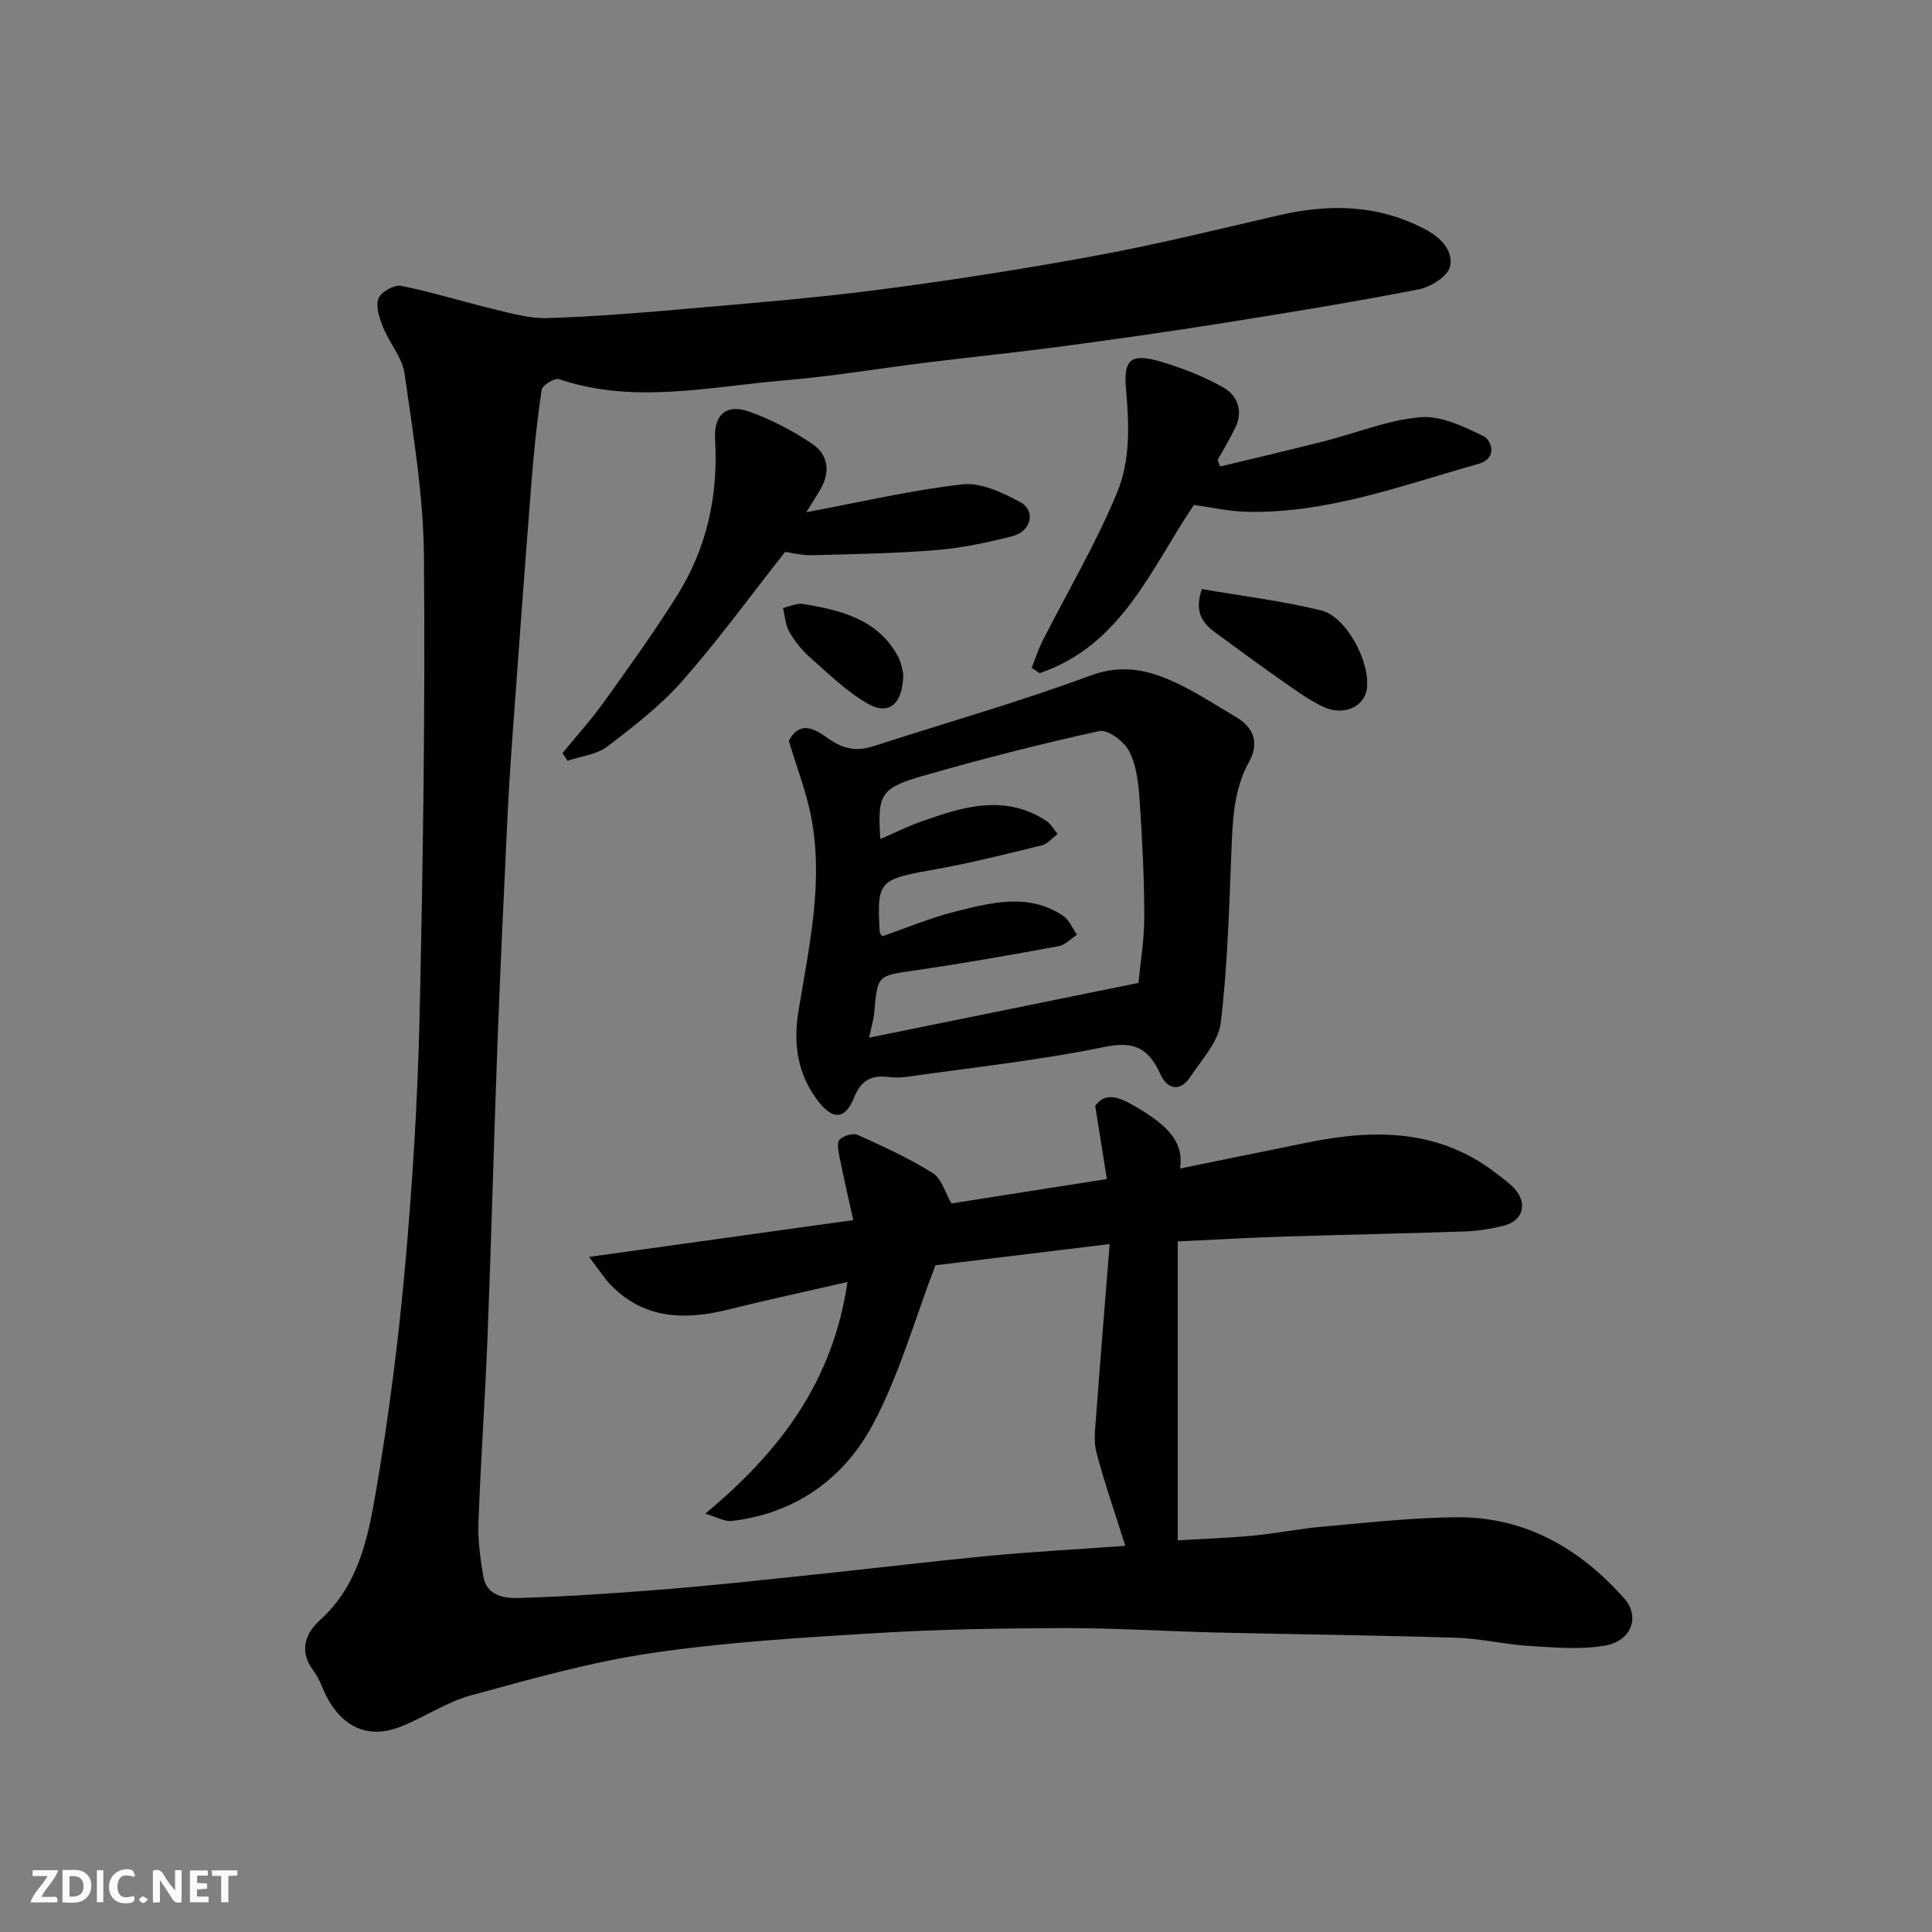 <svg enable-background="new 0 0 400 400" viewBox="0 0 400 400" xmlns="http://www.w3.org/2000/svg"><rect x="0" y="0" width="400" height="400" fill="#808080" stroke="none"/><g fill="#fafafb"><path d="m37.59 393.81c-.92.31-1.52.05-2-.78-.7-1.2-1.52-2.34-2.47-3.78v4.59c-.55.03-.95.05-1.41.07-.03-.37-.06-.64-.06-.91 0-1.91 0-3.81 0-5.7 1.13-.41 1.77-.03 2.29.91.62 1.11 1.38 2.14 2.31 3.19v-4.2h1.35v6.61z"/><path d="m12.94 393.88v-6.75c1.9.19 3.93-.54 5.37 1.29.8 1.01.78 2.88.03 3.97-1.37 1.97-3.4 1.51-5.4 1.49m1.45-1.22c2.04.12 2.92-.58 2.89-2.21-.03-1.51-.98-2.19-2.89-2z"/><path d="m11.81 393.87h-5.49c.68-2.18 2.47-3.48 3.51-5.45h-3.08v-1.21h5.29c-.71 2.13-2.44 3.48-3.47 5.51.86 0 1.63.04 2.39-.01.79-.05 1.14.21.85 1.16"/><path d="m39.33 393.86v-6.61h3.7v1.07h-2.22v1.52c.68.04 1.34.09 2.07.13v1.07c-.72.05-1.38.09-2.1.14v1.48h2.4v1.19h-3.85z"/><path d="m27.71 388.56c-1.15-.3-2.46-.61-3.1.64-.37.73-.41 1.93-.06 2.67.63 1.35 1.99.93 3.17.68.35.94-.01 1.32-.93 1.46-1.62.25-3.05-.27-3.76-1.48-.73-1.24-.6-3.03.31-4.17.88-1.11 2.71-1.7 4-1.16.32.13.44.74.65 1.12-.1.08-.19.16-.28.24"/><path d="m49.15 387.24v1.07c-.59.02-1.17.05-1.87.08v5.44h-1.48v-5.44h-1.85c-.05-.4-.08-.73-.13-1.15z"/><path d="m20.06 387.21h1.33v6.62h-1.33z"/><path d="m30.68 393.25c-.49.38-.8.79-1.05.76-.32-.05-.6-.45-.9-.7.26-.24.51-.64.8-.67.29-.04.62.3 1.15.61"/></g><path d="m232.99 320.05c-2.19-6.94-4.33-13.06-5.98-19.31-.62-2.36-.26-5.03-.07-7.54.85-11.49 1.79-22.97 2.8-35.63-13.08 1.59-25.02 3.04-36.07 4.39-4.35 11.36-7.5 22.78-12.96 32.97-5.99 11.19-16.02 18.43-29.22 19.97-1.42.17-2.97-.78-5.48-1.51 15.34-12.75 26.41-27.18 29.45-47.97-8.79 2.03-16.66 3.71-24.46 5.66-8.94 2.24-17.35 2.18-24.37-4.86-1.39-1.39-2.45-3.12-4.67-5.99 18.68-2.6 36.08-5.03 54.7-7.62-.99-4.49-2-8.83-2.88-13.2-.23-1.15-.54-2.88.05-3.46.82-.81 2.76-1.43 3.7-1 5.3 2.39 10.64 4.82 15.55 7.9 1.88 1.18 2.63 4.14 3.91 6.31 10.02-1.57 20.63-3.24 32.17-5.05-.72-4.53-1.52-9.55-2.41-15.17 2.14-2.92 4.95-1.79 8.04-.01 7.57 4.35 10.31 7.84 9.52 13 8.97-1.83 17.83-3.65 26.7-5.44 13.77-2.78 27.08-2.68 38.85 6.5 1.29 1.01 2.68 1.96 3.76 3.17 2.68 2.99 1.7 6.57-2.15 7.57-2.68.69-5.48 1.13-8.24 1.23-12.6.44-25.2.67-37.8 1.07-6.93.22-13.85.63-21.59.99v61.88c4.79-.28 10.14-.45 15.45-.95 4.89-.46 9.72-1.45 14.61-1.88 9.19-.81 18.39-1.85 27.6-1.94 14.18-.14 25.54 6.41 34.75 16.77 3.42 3.85 1.51 8.93-4.11 9.84-5.03.82-10.32.36-15.47.04-5.06-.31-10.07-1.54-15.13-1.7-16.59-.52-33.2-.69-49.8-1.09-10.44-.25-20.87-.93-31.3-.91-12.94.03-25.89.24-38.8 1.02-15.59.95-31.25 1.87-46.68 4.14-12.66 1.86-25.11 5.4-37.49 8.78-5.09 1.39-9.67 4.58-14.65 6.52-6.21 2.42-11.42.34-14.8-5.53-1.14-1.98-1.76-4.31-3.12-6.1-3.08-4.06-1.66-7.77 1.33-10.46 7.93-7.15 9.94-16.9 11.57-26.45 2.65-15.48 4.66-31.1 6.06-46.74 1.55-17.25 2.62-34.58 3.01-51.9.71-31.76 1.18-63.53.9-95.3-.11-12.57-2.24-25.16-4-37.66-.47-3.35-3.13-6.34-4.45-9.63-.75-1.87-1.58-4.28-.98-5.94.49-1.34 3.27-2.93 4.69-2.65 6.49 1.29 12.82 3.3 19.26 4.84 3.6.86 7.33 1.95 10.96 1.84 9.55-.3 19.09-1.06 28.61-1.9 13.41-1.18 26.85-2.25 40.19-3.99 15.06-1.96 30.09-4.31 45.02-7.07 12.64-2.33 25.14-5.43 37.68-8.32 10.54-2.43 20.68-2.27 30.52 3 3.32 1.78 5.62 4.55 4.96 7.57-.44 2.01-3.98 4.27-6.46 4.75-13.6 2.65-27.29 4.88-40.98 7.05-11.14 1.77-22.31 3.35-33.5 4.84-8.94 1.19-17.91 2.09-26.86 3.2-10.07 1.24-20.1 2.93-30.21 3.78-15.48 1.31-31.02 4.96-46.52-.28-.89-.3-3.42 1.29-3.56 2.25-.97 6.48-1.63 13.02-2.14 19.56-1.4 17.73-2.69 35.47-3.98 53.22-.42 5.76-.76 11.53-1.03 17.3-.7 15.03-1.43 30.07-1.99 45.11-.75 20.2-1.27 40.41-2.05 60.61-.5 12.88-1.42 25.74-1.89 38.61-.14 3.74.38 7.56 1.02 11.27.68 3.98 4.38 4.52 7.28 4.43 10.21-.31 20.42-1 30.61-1.83 10.31-.84 20.6-1.97 30.89-3.05 12.07-1.26 24.13-2.73 36.21-3.88 9.17-.85 18.37-1.35 27.92-2.04z" fill="#010100"/><path d="m163.32 153.38c2.83-5.36 6.92-1.11 9.36.29 3.17 1.82 5.57 1.67 8.59.69 14.84-4.81 29.87-9.08 44.49-14.49 7.19-2.66 13.02-.89 19.04 2.14 3.78 1.9 7.34 4.23 10.99 6.37 3.8 2.22 4.98 5.44 2.85 9.28-3.25 5.85-3.43 12.16-3.69 18.58-.48 11.85-.79 23.76-2.21 35.51-.48 3.96-3.94 7.65-6.35 11.27-2.15 3.23-4.8 2.36-6.12-.57-2.42-5.34-5.33-7-11.63-5.69-13.42 2.77-27.11 4.22-40.7 6.16-1.31.19-2.68.22-3.99.06-3.55-.44-5.69.67-7.14 4.29-1.87 4.68-4.52 4.61-7.6.48-4.12-5.5-4.98-11.71-3.92-18.24 2.17-13.42 5.3-26.81 2.63-40.49-1-5.07-2.9-9.95-4.6-15.64zm72.38 50.12c.38-3.98 1.22-8.88 1.21-13.78-.01-8.09-.43-16.2-.98-24.28-.23-3.37-.65-7.01-2.15-9.92-1.04-2.01-4.42-4.54-6.17-4.16-12.36 2.7-24.64 5.85-36.81 9.36-8.54 2.46-9.14 3.86-8.54 12.99 2.91-1.25 5.66-2.62 8.54-3.64 8.57-3.05 17.21-5.74 25.81-.13.97.63 1.58 1.8 2.36 2.72-1.07.8-2.03 2.04-3.22 2.34-7.25 1.79-14.52 3.62-21.86 4.94-12.05 2.16-12.33 2.28-11.76 13 .01.27.3.52.53.9 5.04-1.73 10-3.83 15.16-5.12 7.44-1.87 15.1-3.89 22.28.88 1.27.85 1.94 2.6 2.89 3.93-1.27.82-2.45 2.12-3.82 2.37-9.94 1.82-19.9 3.58-29.9 5.04-7.57 1.1-7.57.88-8.27 8.69-.14 1.57-.63 3.12-1.06 5.21 18.61-3.78 36.86-7.5 55.76-11.34z" fill="#010100"/><path d="m252.61 96.59c7.22-1.75 14.46-3.44 21.67-5.27 6.62-1.68 13.12-4.39 19.82-4.94 4.3-.35 9.05 1.97 13.16 3.99 1.3.64 3.13 4.47-1.28 5.71-15.83 4.44-31.37 10.34-48.19 9.87-3.37-.1-6.72-.87-10.6-1.41-8.72 12.82-14.9 29.1-31.97 34.83-.54-.37-1.08-.74-1.62-1.11.74-1.85 1.34-3.77 2.23-5.53 5.22-10.3 11.16-20.29 15.52-30.93 2.66-6.49 2.45-13.91 1.78-21.16-.6-6.47 1.15-7.61 7.64-5.63 4.3 1.3 8.57 2.99 12.47 5.19 2.93 1.65 4.18 4.78 2.57 8.22-1.1 2.33-2.46 4.54-3.71 6.8.17.45.34.91.51 1.37z" fill="#010100"/><path d="m166.94 106.05c11.24-2.1 21.72-4.57 32.34-5.77 3.8-.43 8.23 1.7 11.86 3.62 3.38 1.79 2.44 6.1-1.53 7.11-5.19 1.32-10.5 2.45-15.82 2.88-8.56.7-17.17.84-25.77 1.06-2.07.05-4.16-.51-5.47-.69-7.2 9.14-13.83 18.27-21.25 26.69-4.53 5.14-10.1 9.45-15.58 13.62-2.21 1.68-5.46 2-8.23 2.94-.34-.53-.69-1.06-1.03-1.59 2.83-3.46 5.85-6.78 8.45-10.4 5.22-7.28 10.47-14.56 15.23-22.14 6.2-9.85 8.59-20.77 7.91-32.43-.3-5.18 2.39-7.43 7.22-5.67 4.54 1.65 8.96 3.95 12.96 6.66 3.15 2.14 3.75 5.66 1.71 9.21-.84 1.48-1.78 2.91-3 4.9z" fill="#010100"/><path d="m248.82 121.96c8.13 1.4 16.52 2.43 24.68 4.41 5.36 1.3 10.37 11 9.46 16.42-.61 3.62-4.9 5.5-9.03 3.54-2.91-1.38-5.57-3.34-8.23-5.19-4.28-2.98-8.48-6.07-12.68-9.15-2.91-2.12-6.19-4.08-4.2-10.03z" fill="#010100"/><path d="m187.01 139.55c-.07 6.3-2.99 8.65-7.41 6.11-4.34-2.5-8.05-6.16-11.85-9.51-1.7-1.5-3.19-3.35-4.32-5.31-.83-1.44-.91-3.3-1.32-4.98 1.41-.29 2.89-1.03 4.22-.81 7.81 1.3 15.43 3.14 19.62 10.91.74 1.37.91 3.06 1.06 3.59z" fill="#010100"/></svg>